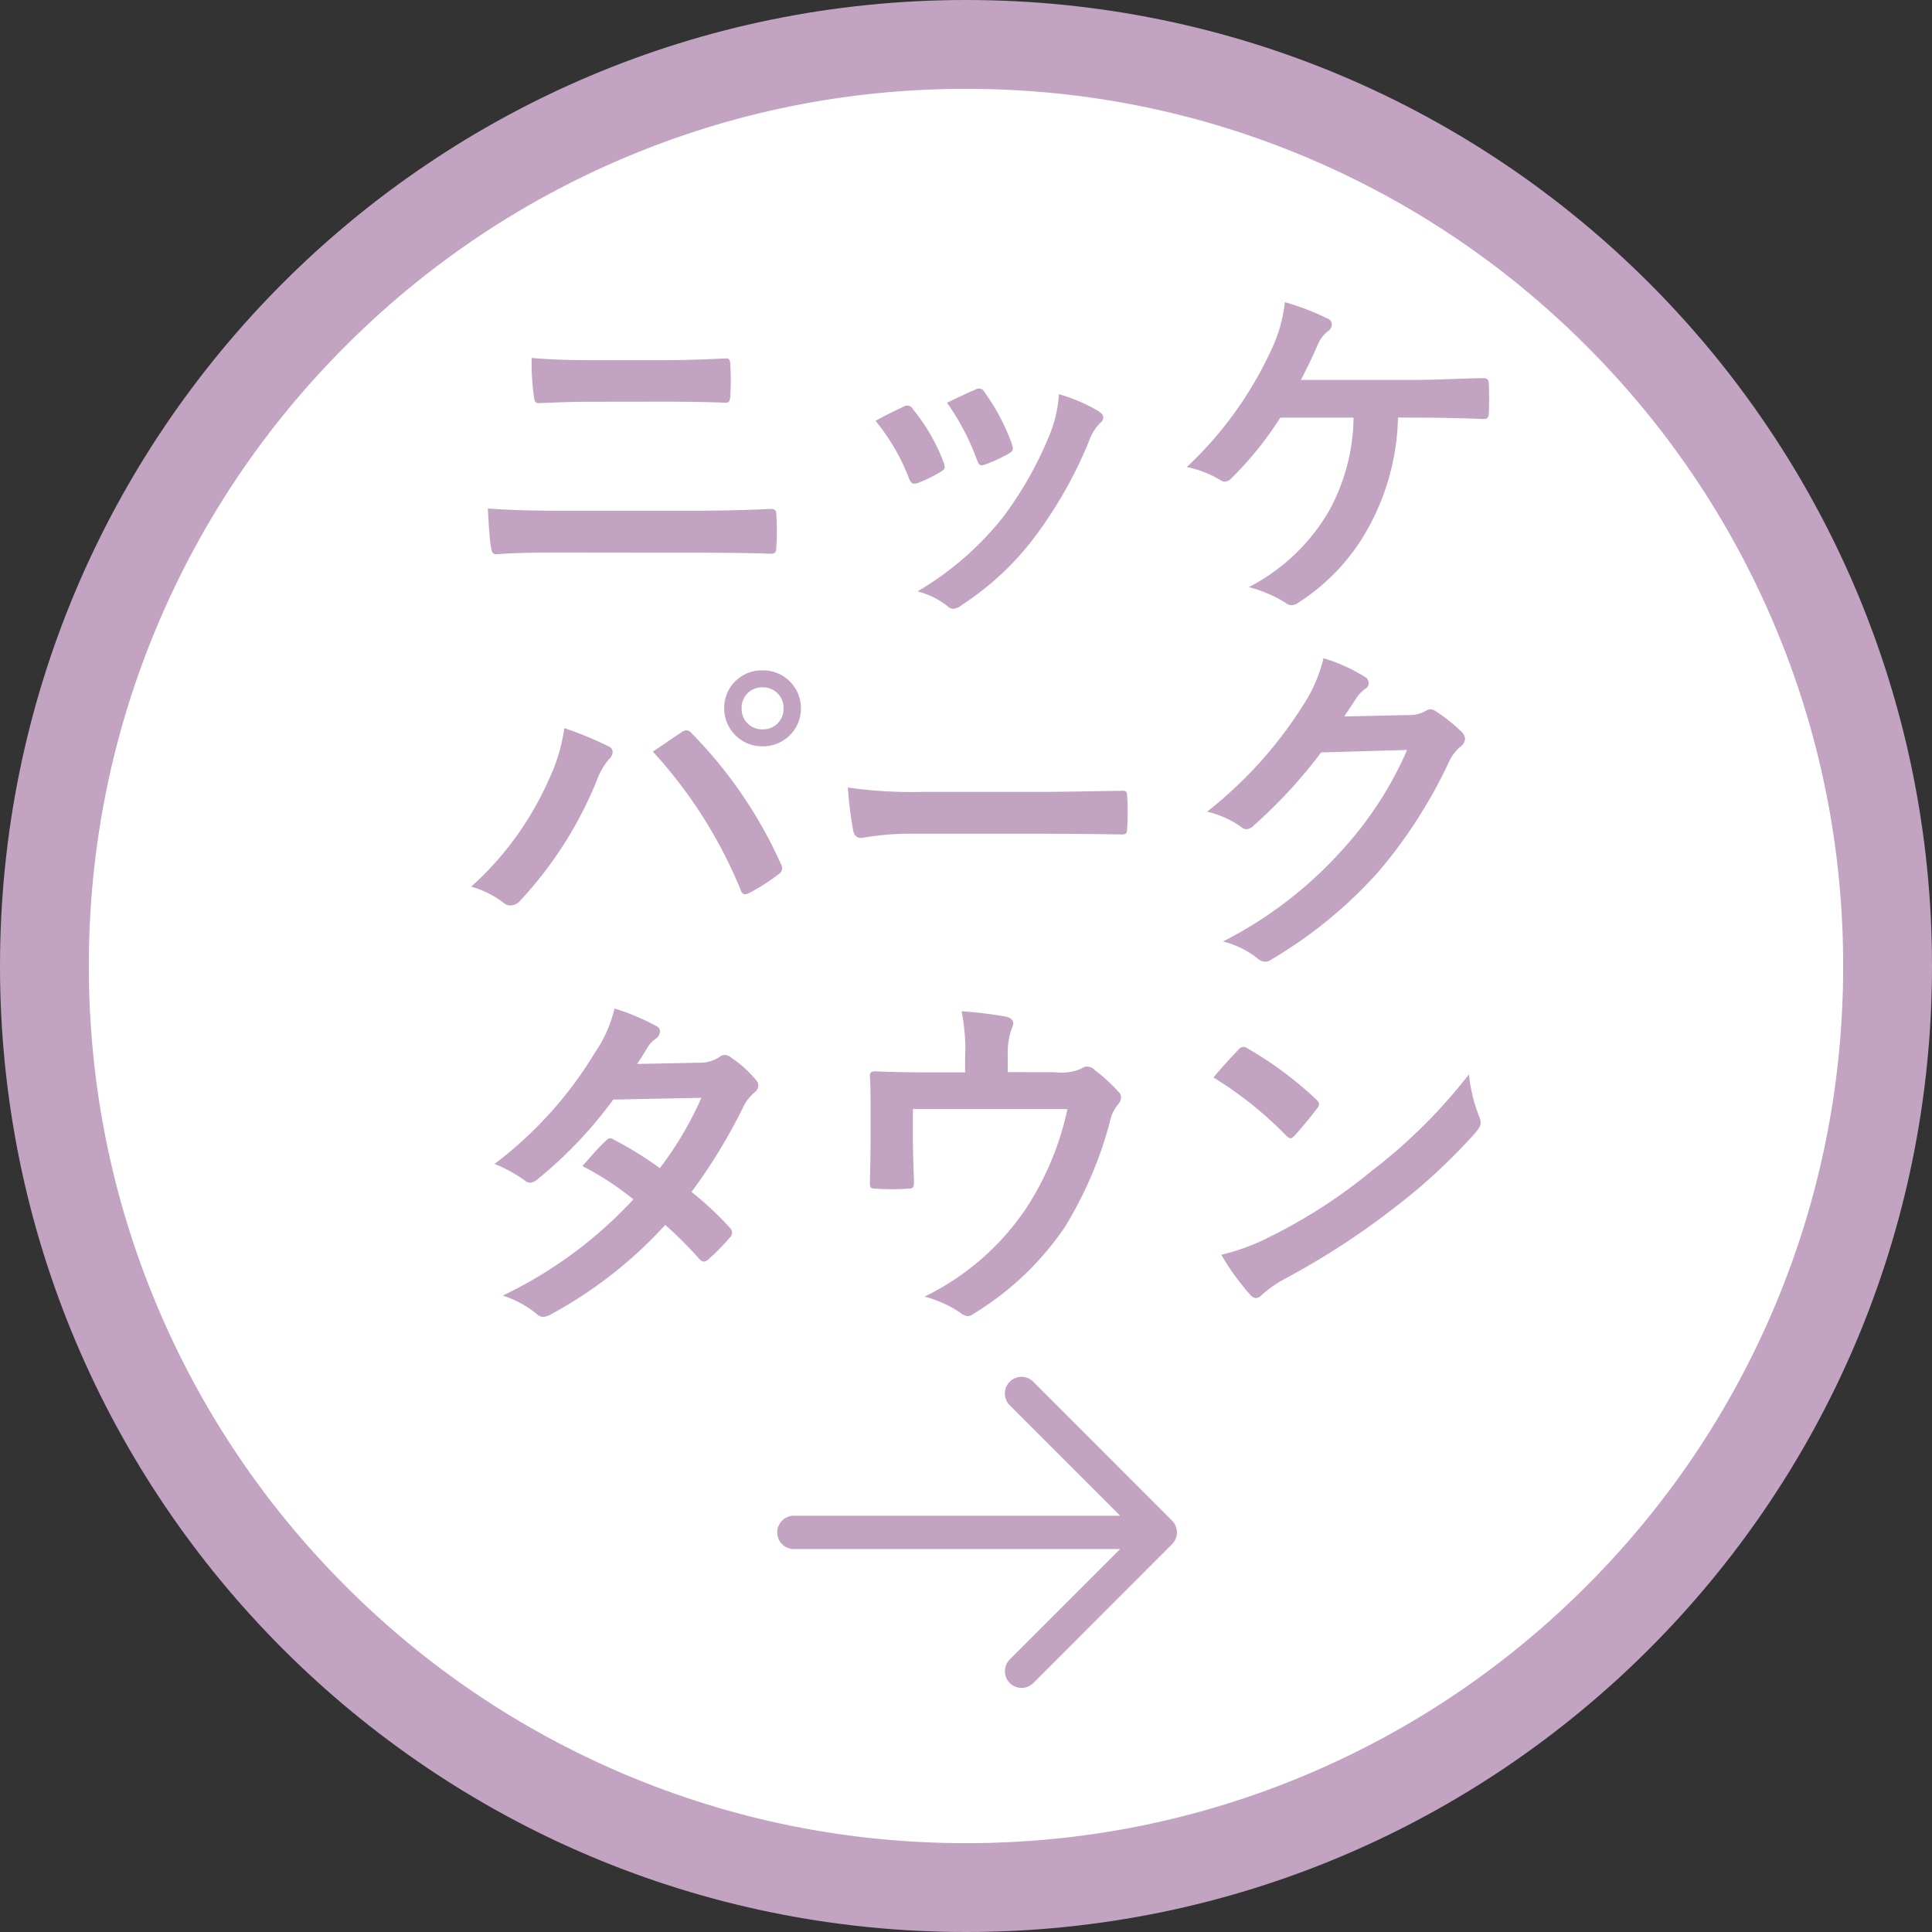 <svg xmlns="http://www.w3.org/2000/svg" width="87" height="87" viewBox="0 0 87 87">
  <rect x="0" y="0" width="87" height="87" fill="#333333" stroke="none"/>
  <g id="グループ_6593" data-name="グループ 6593" transform="translate(-13621 3310.992)">
    <g id="グループ_6588" data-name="グループ 6588">
      <g id="パス_6733" data-name="パス 6733" transform="translate(13621 -3310.992)" fill="#fff">
        <path d="M 43.5 85 C 37.897 85 32.462 83.903 27.347 81.74 C 22.405 79.649 17.967 76.657 14.155 72.845 C 10.343 69.033 7.351 64.595 5.26 59.653 C 3.097 54.538 2 49.103 2 43.5 C 2 37.897 3.097 32.462 5.26 27.347 C 7.351 22.405 10.343 17.967 14.155 14.155 C 17.967 10.343 22.405 7.351 27.347 5.26 C 32.462 3.097 37.897 2 43.5 2 C 49.103 2 54.538 3.097 59.653 5.26 C 64.595 7.351 69.033 10.343 72.845 14.155 C 76.657 17.967 79.649 22.405 81.74 27.347 C 83.903 32.462 85 37.897 85 43.5 C 85 49.103 83.903 54.538 81.74 59.653 C 79.649 64.595 76.657 69.033 72.845 72.845 C 69.033 76.657 64.595 79.649 59.653 81.74 C 54.538 83.903 49.103 85 43.5 85 Z" stroke="none"/>
        <path d="M 43.5 4 C 38.166 4 32.993 5.044 28.126 7.102 C 23.423 9.092 19.198 11.94 15.569 15.569 C 11.94 19.198 9.092 23.423 7.102 28.126 C 5.044 32.993 4 38.166 4 43.5 C 4 48.834 5.044 54.007 7.102 58.874 C 9.092 63.577 11.94 67.802 15.569 71.431 C 19.198 75.06 23.423 77.908 28.126 79.898 C 32.993 81.956 38.166 83 43.5 83 C 48.834 83 54.007 81.956 58.874 79.898 C 63.577 77.908 67.802 75.06 71.431 71.431 C 75.06 67.802 77.908 63.577 79.898 58.874 C 81.956 54.007 83 48.834 83 43.5 C 83 38.166 81.956 32.993 79.898 28.126 C 77.908 23.423 75.06 19.198 71.431 15.569 C 67.802 11.94 63.577 9.092 58.874 7.102 C 54.007 5.044 48.834 4 43.5 4 M 43.5 0 C 67.524 0 87 19.476 87 43.5 C 87 67.524 67.524 87 43.5 87 C 19.476 87 0 67.524 0 43.5 C 0 19.476 19.476 0 43.5 0 Z" stroke="none" fill="#c2a3c2"/>
      </g>
      <path id="パス_6739" data-name="パス 6739" d="M-14.624-8.4c1.024,0,2.048.016,2.8.048.16,0,.192-.08.208-.3a10.573,10.573,0,0,0,0-1.424c0-.192-.048-.272-.176-.272-.688.032-1.648.08-2.88.08H-17.84c-.96,0-1.712-.016-2.72-.1a10.784,10.784,0,0,0,.1,1.7c.016.24.064.336.224.336.736-.032,1.44-.064,2.448-.064Zm1.344,6.8c1.088,0,2.736.016,3.5.048.208,0,.24-.1.24-.336a10.1,10.1,0,0,0,0-1.392c0-.208-.048-.288-.256-.288-.736.032-1.824.08-3.6.08h-5.824c-1.008,0-2.16-.016-3.312-.1.048.848.08,1.392.144,1.76.032.208.08.3.24.3.784-.064,1.84-.08,2.88-.08Zm8.208-5.936a9.458,9.458,0,0,1,1.5,2.576c.08.224.176.3.4.224a6.642,6.642,0,0,0,1.024-.5c.128-.08.192-.128.192-.224a1.082,1.082,0,0,0-.064-.24A8.568,8.568,0,0,0-3.392-8.064a.287.287,0,0,0-.416-.112C-4.144-8.016-4.528-7.84-5.072-7.536Zm3.216-.816A10.886,10.886,0,0,1-.512-5.792c.08.224.144.3.32.24a6.608,6.608,0,0,0,1.1-.5c.208-.112.24-.192.16-.432A9.24,9.24,0,0,0-.16-8.816a.281.281,0,0,0-.416-.128C-.848-8.832-1.216-8.656-1.856-8.352Zm5.04-.384a5.764,5.764,0,0,1-.368,1.7A16.567,16.567,0,0,1,.656-3.184,13.912,13.912,0,0,1-3.184.144a3.612,3.612,0,0,1,1.36.672.366.366,0,0,0,.256.112A.7.7,0,0,0-1.184.752a12.813,12.813,0,0,0,3.3-3.088A19.51,19.51,0,0,0,4.528-6.592a2.2,2.2,0,0,1,.48-.816c.128-.112.176-.192.176-.288s-.08-.176-.208-.272A7.609,7.609,0,0,0,3.184-8.736ZM19.392-7.68c.976,0,2.272.032,2.928.064.16,0,.224-.1.224-.256q.024-.648,0-1.3c0-.208-.064-.288-.256-.288-1.008.016-2.08.08-3.072.08H14.08c.208-.4.5-.976.736-1.536a1.587,1.587,0,0,1,.48-.656.362.362,0,0,0,.176-.3.287.287,0,0,0-.192-.272,11.7,11.7,0,0,0-1.92-.736,6.73,6.73,0,0,1-.64,2.208A16.906,16.906,0,0,1,8.944-5.456a4.8,4.8,0,0,1,1.488.576.382.382,0,0,0,.224.08.394.394,0,0,0,.272-.128A15.411,15.411,0,0,0,13.152-7.68h3.3a8.929,8.929,0,0,1-1.1,4.192,8.877,8.877,0,0,1-3.616,3.44,6.028,6.028,0,0,1,1.648.7.4.4,0,0,0,.272.112A.55.55,0,0,0,13.984.64a9.333,9.333,0,0,0,3.168-3.424,10.705,10.705,0,0,0,1.3-4.9ZM-23.28,13.44a4.439,4.439,0,0,1,1.408.688.538.538,0,0,0,.368.16.6.6,0,0,0,.448-.24,17.629,17.629,0,0,0,3.424-5.376,3.066,3.066,0,0,1,.56-.976.475.475,0,0,0,.16-.32A.275.275,0,0,0-17.1,7.12,15.815,15.815,0,0,0-19.088,6.3a8,8,0,0,1-.72,2.368A14.173,14.173,0,0,1-23.28,13.44ZM-15.1,7.36a20.921,20.921,0,0,1,3.952,6.224c.064.208.176.24.384.144A9.674,9.674,0,0,0-9.44,12.88a.31.31,0,0,0,.16-.256.4.4,0,0,0-.064-.224A20.109,20.109,0,0,0-13.36,6.528.326.326,0,0,0-13.6,6.4a.381.381,0,0,0-.224.1C-14.1,6.672-14.528,6.976-15.1,7.36ZM-10.16,3.7a1.688,1.688,0,0,0-1.728,1.712A1.707,1.707,0,0,0-10.16,7.12,1.707,1.707,0,0,0-8.432,5.408,1.707,1.707,0,0,0-10.16,3.7Zm0,.768a.916.916,0,0,1,.944.944.916.916,0,0,1-.944.944.916.916,0,0,1-.944-.944A.916.916,0,0,1-10.16,4.464ZM2.4,11.056c1.184,0,2.368.016,3.568.032.224.016.288-.048.288-.24a11.793,11.793,0,0,0,0-1.5c0-.192-.048-.24-.288-.224-1.232.016-2.464.048-3.68.048H-2.864A20.556,20.556,0,0,1-6.32,8.976a17.365,17.365,0,0,0,.24,1.936c.048.24.176.336.368.336a12.794,12.794,0,0,1,2.352-.192Zm13.632-5.28c.192-.288.352-.528.528-.8a1.736,1.736,0,0,1,.4-.432.319.319,0,0,0,.176-.272A.334.334,0,0,0,16.976,4,7.871,7.871,0,0,0,15.1,3.152a6.833,6.833,0,0,1-.944,2.16,18.978,18.978,0,0,1-4.3,4.752,4.34,4.34,0,0,1,1.536.688.384.384,0,0,0,.24.1.5.5,0,0,0,.336-.176,22.283,22.283,0,0,0,3.024-3.28l3.872-.112a16.3,16.3,0,0,1-2.96,4.544,18.432,18.432,0,0,1-5.328,4.08,4.211,4.211,0,0,1,1.52.736.564.564,0,0,0,.368.176.433.433,0,0,0,.256-.08,20.322,20.322,0,0,0,4.864-3.984,22.053,22.053,0,0,0,3.168-4.944,1.927,1.927,0,0,1,.528-.688.461.461,0,0,0,.192-.336.518.518,0,0,0-.208-.368,7.381,7.381,0,0,0-1.088-.864.464.464,0,0,0-.256-.1.322.322,0,0,0-.208.064,1.485,1.485,0,0,1-.8.192Zm-31.84,15.648c.272-.416.368-.576.5-.8a1.337,1.337,0,0,1,.336-.336.432.432,0,0,0,.192-.32.281.281,0,0,0-.176-.256,10.076,10.076,0,0,0-1.872-.784A5.9,5.9,0,0,1-17.7,20.9a17.851,17.851,0,0,1-4.528,5.024,6.666,6.666,0,0,1,1.344.736.366.366,0,0,0,.256.112.574.574,0,0,0,.32-.144,19.321,19.321,0,0,0,3.424-3.6l3.968-.08a15.425,15.425,0,0,1-1.872,3.168,16.043,16.043,0,0,0-2.064-1.28.415.415,0,0,0-.16-.064.3.3,0,0,0-.208.112c-.368.336-.7.752-1.056,1.136a13.375,13.375,0,0,1,2.3,1.5,19.4,19.4,0,0,1-5.888,4.336,4.546,4.546,0,0,1,1.52.816.48.48,0,0,0,.3.144.871.871,0,0,0,.4-.144,19.5,19.5,0,0,0,5.1-4,17.732,17.732,0,0,1,1.552,1.552.278.278,0,0,0,.176.1.332.332,0,0,0,.192-.08,9.835,9.835,0,0,0,.992-1.008.31.31,0,0,0,.1-.208.316.316,0,0,0-.1-.224,14.224,14.224,0,0,0-1.728-1.616,24.973,24.973,0,0,0,2.352-3.872,2.007,2.007,0,0,1,.48-.608.409.409,0,0,0,.176-.3.391.391,0,0,0-.128-.288,5.184,5.184,0,0,0-1.088-.976.551.551,0,0,0-.288-.128.468.468,0,0,0-.272.112,1.565,1.565,0,0,1-.88.24ZM.88,21.792v-.768a3.3,3.3,0,0,1,.192-1.232c.128-.256.032-.432-.288-.5a18.191,18.191,0,0,0-1.984-.24,8.594,8.594,0,0,1,.16,2.128v.624H-2.672c-.8,0-1.68-.016-2.432-.048-.144,0-.24.064-.224.208.032.464.032,1.04.032,1.552v1.3c0,.64-.016,1.168-.032,1.984,0,.192.048.24.256.24a11.3,11.3,0,0,0,1.472,0c.208,0,.256-.048.256-.3-.016-.64-.048-1.3-.048-1.936V23.456h6.96A13.24,13.24,0,0,1,1.712,27.92,11.63,11.63,0,0,1-2.864,31.9a5.42,5.42,0,0,1,1.6.72.587.587,0,0,0,.336.16.464.464,0,0,0,.256-.1,13.292,13.292,0,0,0,4.128-3.92,17.776,17.776,0,0,0,2.016-4.7,1.749,1.749,0,0,1,.352-.784.547.547,0,0,0,.16-.352.333.333,0,0,0-.112-.24A7.727,7.727,0,0,0,4.8,21.7a.514.514,0,0,0-.352-.16.382.382,0,0,0-.224.08,2.186,2.186,0,0,1-1.2.176Zm9.264.24a16.937,16.937,0,0,1,3.264,2.608c.08.08.144.128.208.128s.112-.048.192-.128c.224-.24.752-.88.992-1.2a.344.344,0,0,0,.1-.208c0-.064-.048-.128-.144-.224A16.684,16.684,0,0,0,11.7,20.736a.426.426,0,0,0-.208-.08.3.3,0,0,0-.224.128C10.96,21.1,10.5,21.6,10.144,22.032Zm.352,7.984a11.086,11.086,0,0,0,1.28,1.776.415.415,0,0,0,.272.176.442.442,0,0,0,.288-.16,5.523,5.523,0,0,1,1.072-.736,34.4,34.4,0,0,0,4.832-3.136,26.152,26.152,0,0,0,3.68-3.392c.176-.208.256-.336.256-.48a.782.782,0,0,0-.08-.3,7.142,7.142,0,0,1-.448-1.872,24.038,24.038,0,0,1-4.384,4.352,23.716,23.716,0,0,1-4.608,2.976A9.639,9.639,0,0,1,10.5,30.016Z" transform="translate(13665.5 -3284.505)" fill="#c2a3c2"/>
      <path id="iconmonstr-arrow-right-lined" d="M14.523,18.787l6.255-6.26a.751.751,0,0,0,0-1.06L14.523,5.209A.736.736,0,0,0,14,4.992a.751.751,0,0,0-.536,1.277l4.978,4.978H3.749a.75.75,0,0,0,0,1.5H18.441l-4.979,4.979A.752.752,0,0,0,14,19a.737.737,0,0,0,.522-.215Z" transform="translate(13653.001 -3253.984)" fill="#c2a3c2"/>
    </g>
  </g>
</svg>
